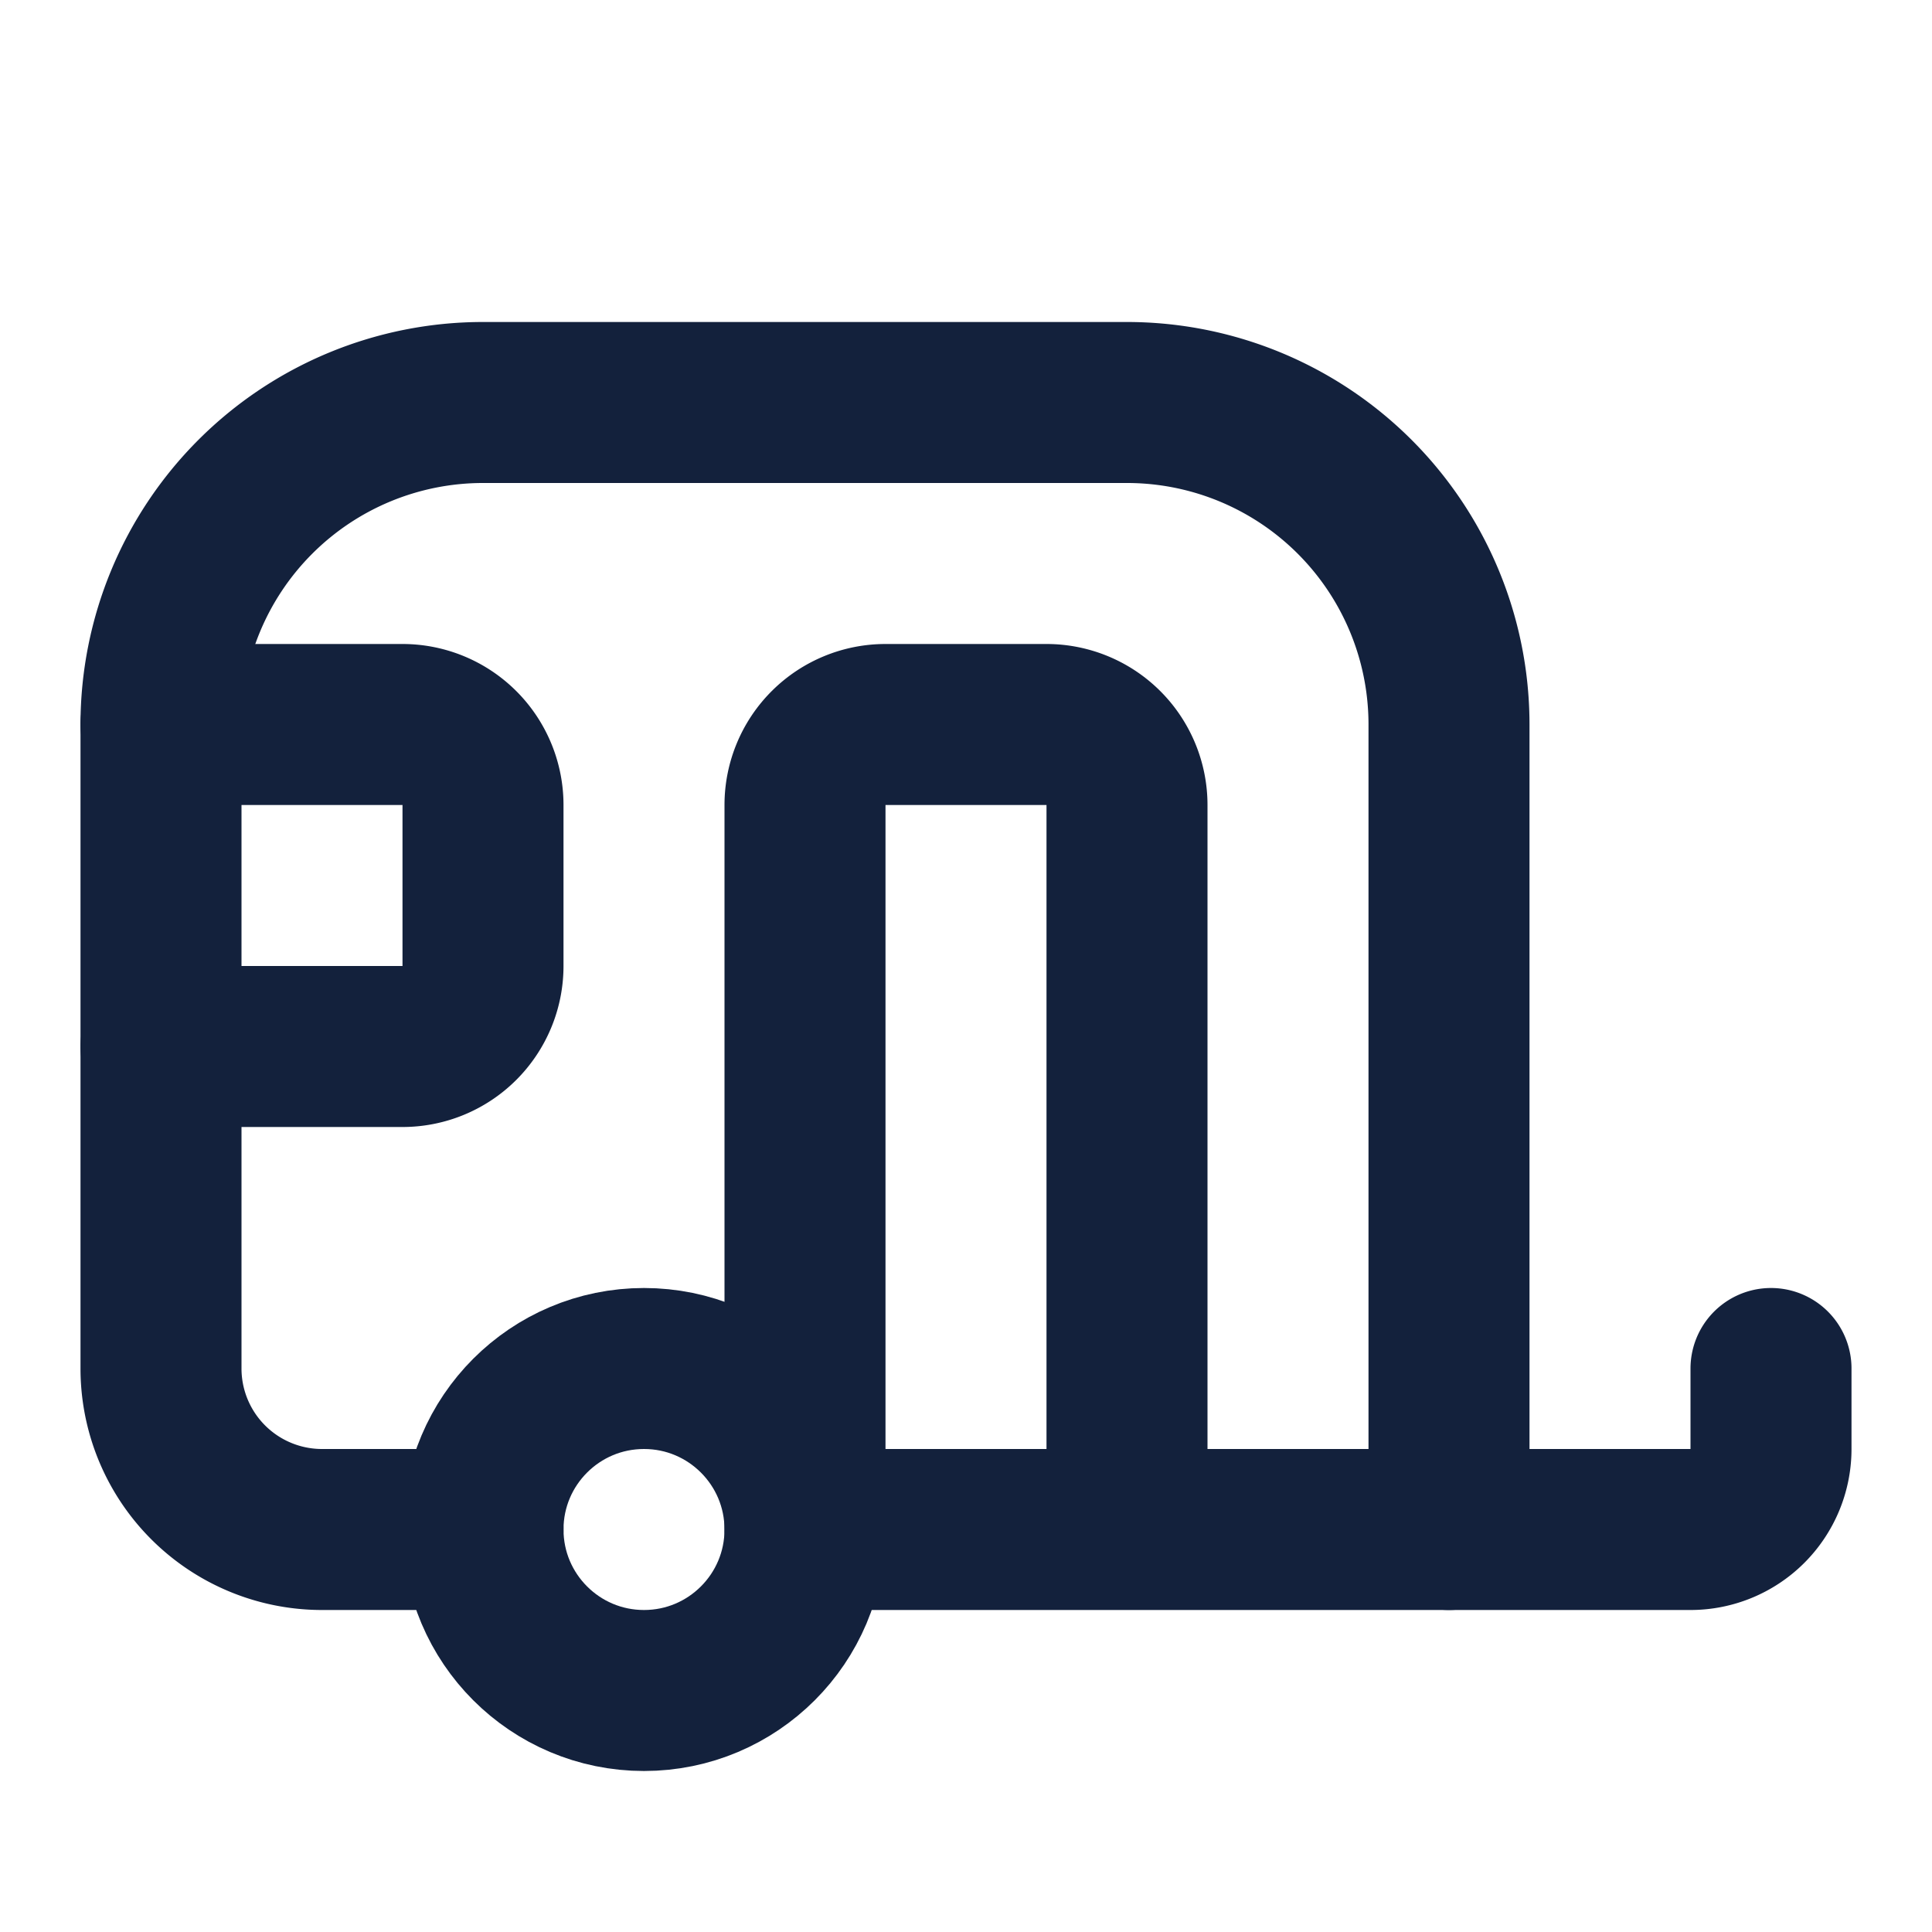 <svg class="lucide lucide-caravan" stroke-linejoin="round" stroke-linecap="round" stroke-width="2" stroke="#13213C" fill="none" viewBox="0 0 24 24" height="32" width="32" xmlns="http://www.w3.org/2000/svg"><path d="M18 19V9a4 4 0 0 0-4-4H6a4 4 0 0 0-4 4v8a2 2 0 0 0 2 2h2"></path><path d="M2 9h3a1 1 0 0 1 1 1v2a1 1 0 0 1-1 1H2"></path><path d="M22 17v1a1 1 0 0 1-1 1H10v-9a1 1 0 0 1 1-1h2a1 1 0 0 1 1 1v9"></path><circle r="2" cy="19" cx="8"></circle></svg>